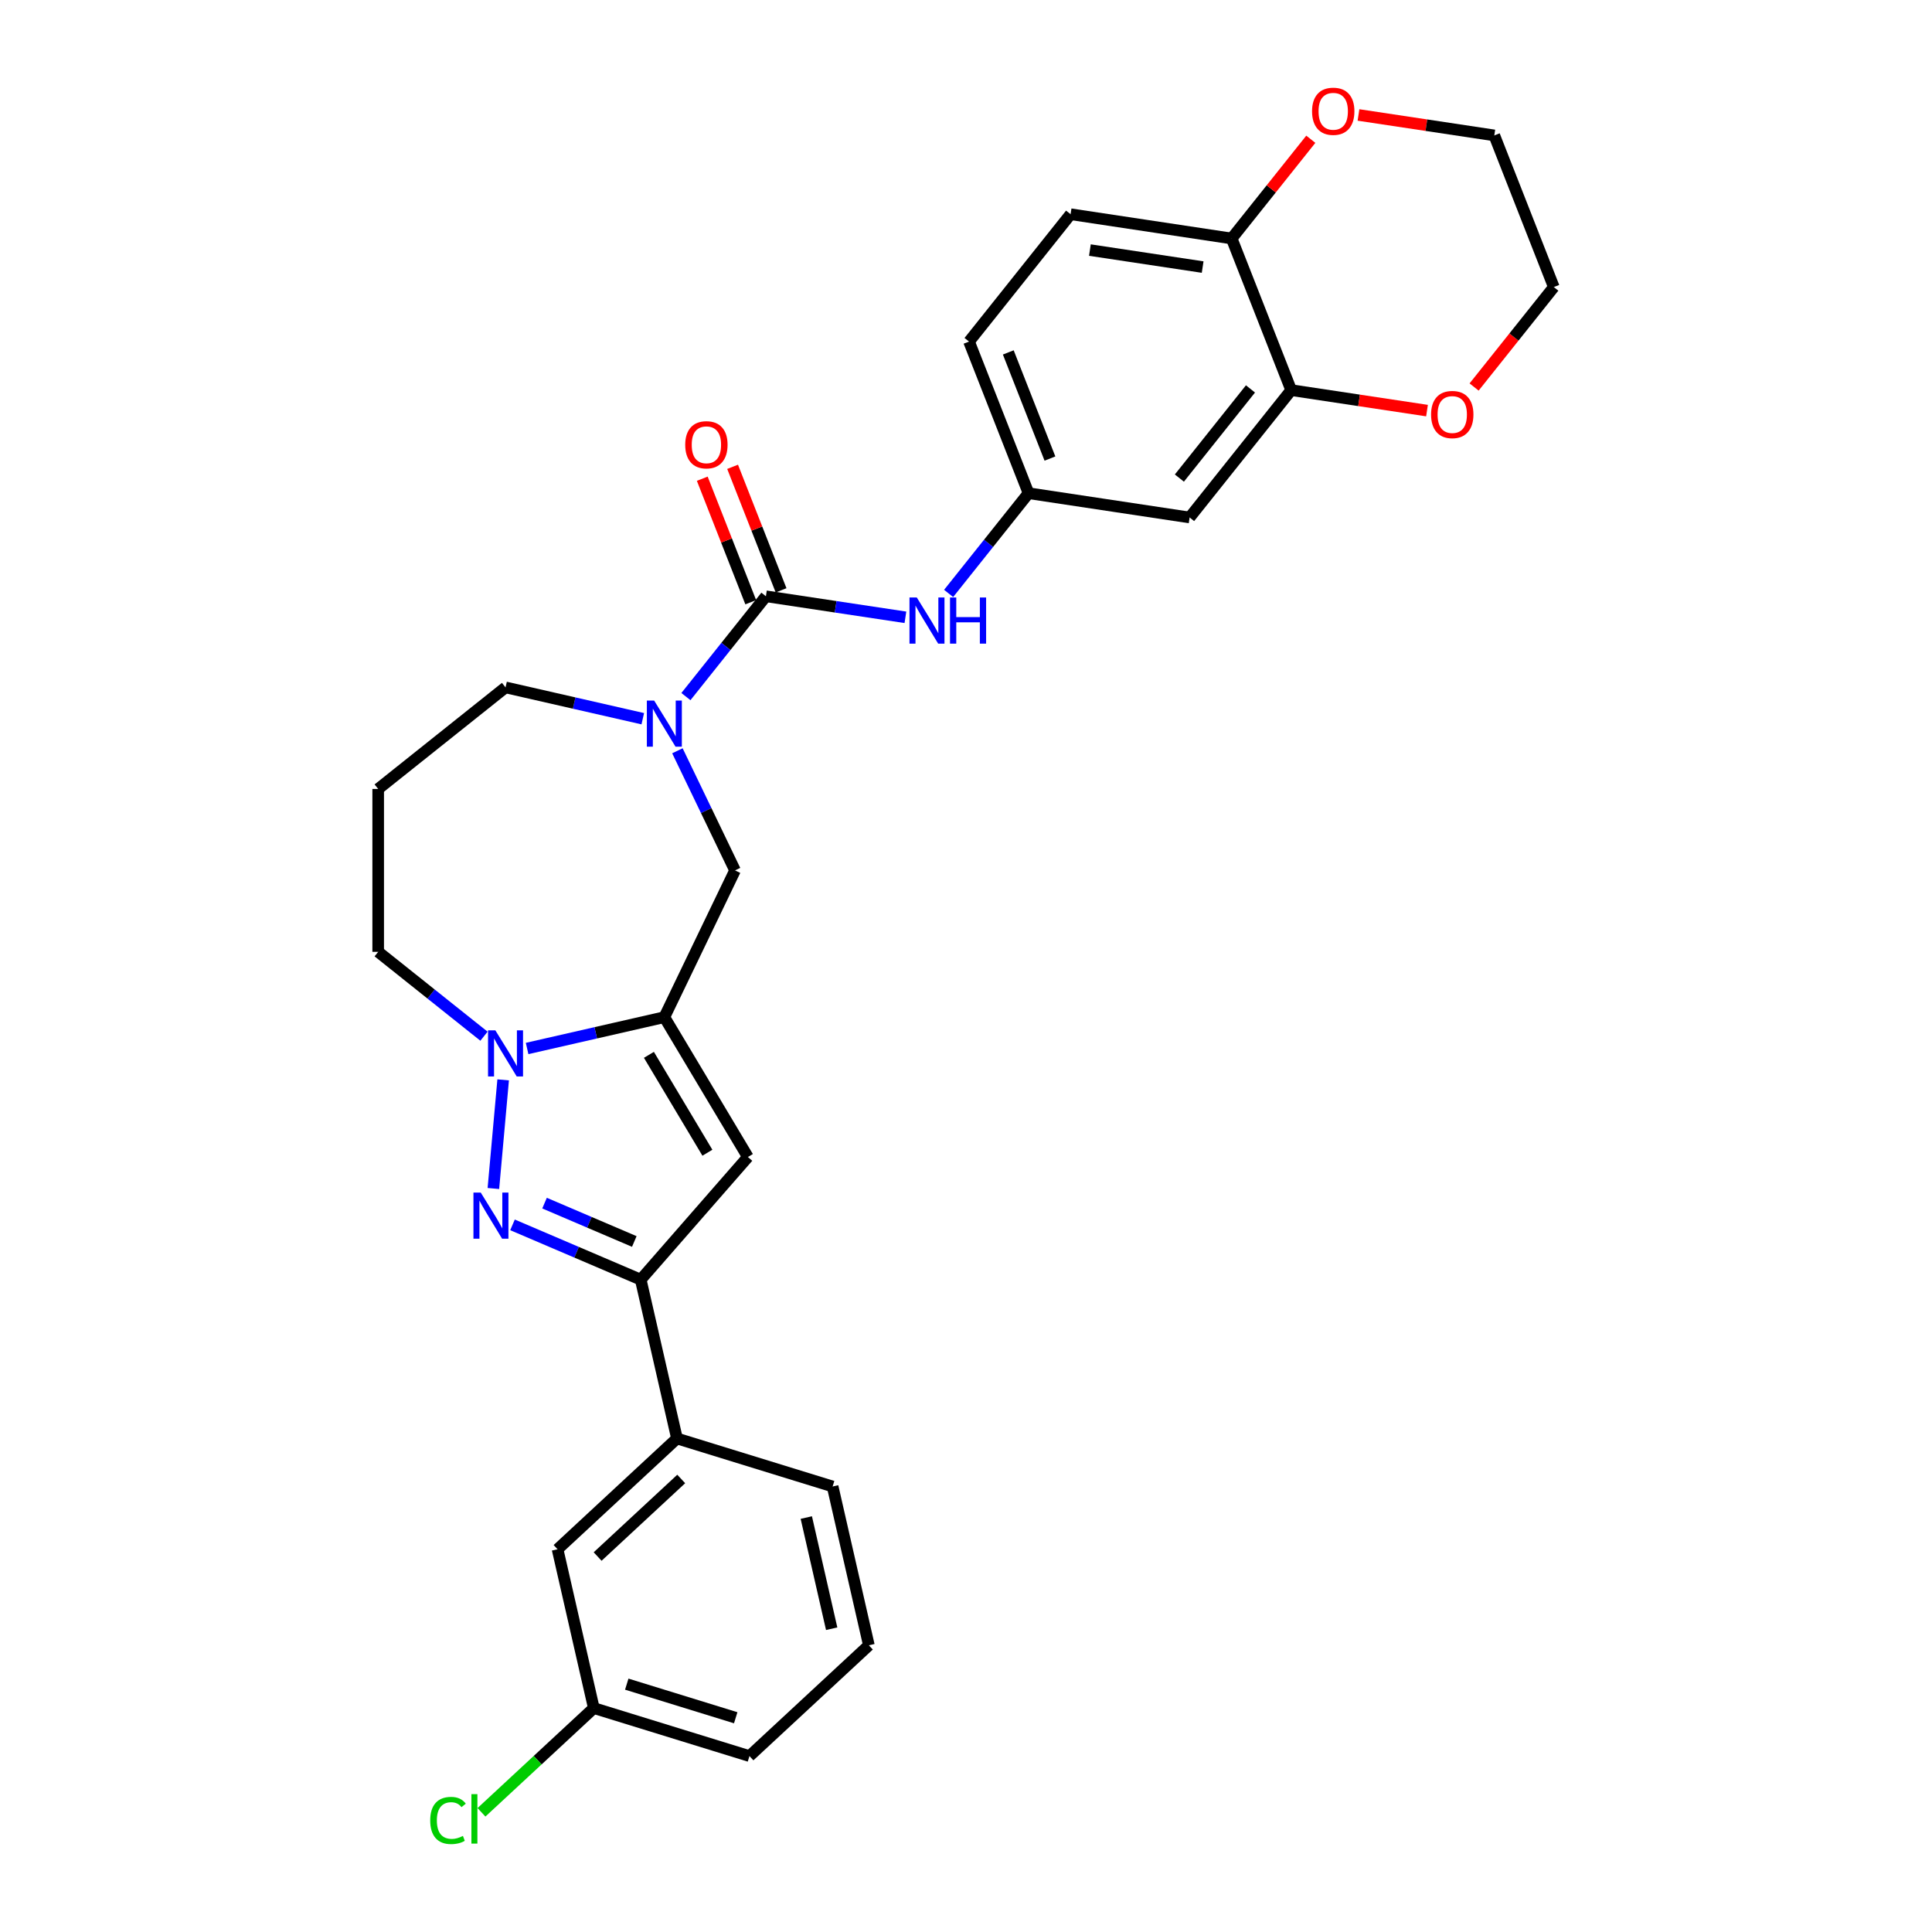 <?xml version='1.0' encoding='iso-8859-1'?>
<svg version='1.1' baseProfile='full'
              xmlns='http://www.w3.org/2000/svg'
                      xmlns:rdkit='http://www.rdkit.org/xml'
                      xmlns:xlink='http://www.w3.org/1999/xlink'
                  xml:space='preserve'
width='1000px' height='1000px' viewBox='0 0 1000 1000'>
<!-- END OF HEADER -->
<rect style='opacity:1.0;fill:#FFFFFF;stroke:none' width='1000' height='1000' x='0' y='0'> </rect>
<path class='bond-1' d='M 343.866,526.48 L 308.348,534.586' style='fill:none;fill-rule:evenodd;stroke:#000000;stroke-width:6px;stroke-linecap:butt;stroke-linejoin:miter;stroke-opacity:1' />
<path class='bond-1' d='M 308.348,534.586 L 272.83,542.693' style='fill:none;fill-rule:evenodd;stroke:#0000FF;stroke-width:6px;stroke-linecap:butt;stroke-linejoin:miter;stroke-opacity:1' />
<path class='bond-2' d='M 343.866,526.48 L 387.11,598.858' style='fill:none;fill-rule:evenodd;stroke:#000000;stroke-width:6px;stroke-linecap:butt;stroke-linejoin:miter;stroke-opacity:1' />
<path class='bond-2' d='M 335.877,545.985 L 366.148,596.65' style='fill:none;fill-rule:evenodd;stroke:#000000;stroke-width:6px;stroke-linecap:butt;stroke-linejoin:miter;stroke-opacity:1' />
<path class='bond-6' d='M 343.866,526.48 L 380.448,450.517' style='fill:none;fill-rule:evenodd;stroke:#000000;stroke-width:6px;stroke-linecap:butt;stroke-linejoin:miter;stroke-opacity:1' />
<path class='bond-0' d='M 255.374,615.168 L 260.435,558.935' style='fill:none;fill-rule:evenodd;stroke:#0000FF;stroke-width:6px;stroke-linecap:butt;stroke-linejoin:miter;stroke-opacity:1' />
<path class='bond-29' d='M 265.272,633.986 L 298.455,648.168' style='fill:none;fill-rule:evenodd;stroke:#0000FF;stroke-width:6px;stroke-linecap:butt;stroke-linejoin:miter;stroke-opacity:1' />
<path class='bond-29' d='M 298.455,648.168 L 331.637,662.351' style='fill:none;fill-rule:evenodd;stroke:#000000;stroke-width:6px;stroke-linecap:butt;stroke-linejoin:miter;stroke-opacity:1' />
<path class='bond-29' d='M 281.854,622.735 L 305.082,632.663' style='fill:none;fill-rule:evenodd;stroke:#0000FF;stroke-width:6px;stroke-linecap:butt;stroke-linejoin:miter;stroke-opacity:1' />
<path class='bond-29' d='M 305.082,632.663 L 328.31,642.591' style='fill:none;fill-rule:evenodd;stroke:#000000;stroke-width:6px;stroke-linecap:butt;stroke-linejoin:miter;stroke-opacity:1' />
<path class='bond-18' d='M 250.504,536.339 L 223.126,514.506' style='fill:none;fill-rule:evenodd;stroke:#0000FF;stroke-width:6px;stroke-linecap:butt;stroke-linejoin:miter;stroke-opacity:1' />
<path class='bond-18' d='M 223.126,514.506 L 195.749,492.673' style='fill:none;fill-rule:evenodd;stroke:#000000;stroke-width:6px;stroke-linecap:butt;stroke-linejoin:miter;stroke-opacity:1' />
<path class='bond-4' d='M 387.11,598.858 L 331.637,662.351' style='fill:none;fill-rule:evenodd;stroke:#000000;stroke-width:6px;stroke-linecap:butt;stroke-linejoin:miter;stroke-opacity:1' />
<path class='bond-3' d='M 396.434,308.635 L 375.731,334.595' style='fill:none;fill-rule:evenodd;stroke:#000000;stroke-width:6px;stroke-linecap:butt;stroke-linejoin:miter;stroke-opacity:1' />
<path class='bond-3' d='M 375.731,334.595 L 355.029,360.556' style='fill:none;fill-rule:evenodd;stroke:#0000FF;stroke-width:6px;stroke-linecap:butt;stroke-linejoin:miter;stroke-opacity:1' />
<path class='bond-7' d='M 396.434,308.635 L 432.538,314.077' style='fill:none;fill-rule:evenodd;stroke:#000000;stroke-width:6px;stroke-linecap:butt;stroke-linejoin:miter;stroke-opacity:1' />
<path class='bond-7' d='M 432.538,314.077 L 468.642,319.519' style='fill:none;fill-rule:evenodd;stroke:#0000FF;stroke-width:6px;stroke-linecap:butt;stroke-linejoin:miter;stroke-opacity:1' />
<path class='bond-13' d='M 404.282,305.555 L 391.737,273.589' style='fill:none;fill-rule:evenodd;stroke:#000000;stroke-width:6px;stroke-linecap:butt;stroke-linejoin:miter;stroke-opacity:1' />
<path class='bond-13' d='M 391.737,273.589 L 379.191,241.623' style='fill:none;fill-rule:evenodd;stroke:#FF0000;stroke-width:6px;stroke-linecap:butt;stroke-linejoin:miter;stroke-opacity:1' />
<path class='bond-13' d='M 388.586,311.715 L 376.04,279.749' style='fill:none;fill-rule:evenodd;stroke:#000000;stroke-width:6px;stroke-linecap:butt;stroke-linejoin:miter;stroke-opacity:1' />
<path class='bond-13' d='M 376.04,279.749 L 363.494,247.783' style='fill:none;fill-rule:evenodd;stroke:#FF0000;stroke-width:6px;stroke-linecap:butt;stroke-linejoin:miter;stroke-opacity:1' />
<path class='bond-9' d='M 331.637,662.351 L 350.399,744.55' style='fill:none;fill-rule:evenodd;stroke:#000000;stroke-width:6px;stroke-linecap:butt;stroke-linejoin:miter;stroke-opacity:1' />
<path class='bond-5' d='M 350.63,388.6 L 365.539,419.558' style='fill:none;fill-rule:evenodd;stroke:#0000FF;stroke-width:6px;stroke-linecap:butt;stroke-linejoin:miter;stroke-opacity:1' />
<path class='bond-5' d='M 365.539,419.558 L 380.448,450.517' style='fill:none;fill-rule:evenodd;stroke:#000000;stroke-width:6px;stroke-linecap:butt;stroke-linejoin:miter;stroke-opacity:1' />
<path class='bond-20' d='M 332.703,372.006 L 297.185,363.899' style='fill:none;fill-rule:evenodd;stroke:#0000FF;stroke-width:6px;stroke-linecap:butt;stroke-linejoin:miter;stroke-opacity:1' />
<path class='bond-20' d='M 297.185,363.899 L 261.667,355.792' style='fill:none;fill-rule:evenodd;stroke:#000000;stroke-width:6px;stroke-linecap:butt;stroke-linejoin:miter;stroke-opacity:1' />
<path class='bond-12' d='M 491.007,307.155 L 511.69,281.219' style='fill:none;fill-rule:evenodd;stroke:#0000FF;stroke-width:6px;stroke-linecap:butt;stroke-linejoin:miter;stroke-opacity:1' />
<path class='bond-12' d='M 511.69,281.219 L 532.373,255.283' style='fill:none;fill-rule:evenodd;stroke:#000000;stroke-width:6px;stroke-linecap:butt;stroke-linejoin:miter;stroke-opacity:1' />
<path class='bond-8' d='M 668.312,201.931 L 615.744,267.849' style='fill:none;fill-rule:evenodd;stroke:#000000;stroke-width:6px;stroke-linecap:butt;stroke-linejoin:miter;stroke-opacity:1' />
<path class='bond-8' d='M 647.243,201.305 L 610.446,247.448' style='fill:none;fill-rule:evenodd;stroke:#000000;stroke-width:6px;stroke-linecap:butt;stroke-linejoin:miter;stroke-opacity:1' />
<path class='bond-14' d='M 668.312,201.931 L 703.463,207.229' style='fill:none;fill-rule:evenodd;stroke:#000000;stroke-width:6px;stroke-linecap:butt;stroke-linejoin:miter;stroke-opacity:1' />
<path class='bond-14' d='M 703.463,207.229 L 738.615,212.527' style='fill:none;fill-rule:evenodd;stroke:#FF0000;stroke-width:6px;stroke-linecap:butt;stroke-linejoin:miter;stroke-opacity:1' />
<path class='bond-32' d='M 668.312,201.931 L 637.509,123.446' style='fill:none;fill-rule:evenodd;stroke:#000000;stroke-width:6px;stroke-linecap:butt;stroke-linejoin:miter;stroke-opacity:1' />
<path class='bond-16' d='M 350.399,744.55 L 288.593,801.897' style='fill:none;fill-rule:evenodd;stroke:#000000;stroke-width:6px;stroke-linecap:butt;stroke-linejoin:miter;stroke-opacity:1' />
<path class='bond-16' d='M 352.597,765.513 L 309.333,805.656' style='fill:none;fill-rule:evenodd;stroke:#000000;stroke-width:6px;stroke-linecap:butt;stroke-linejoin:miter;stroke-opacity:1' />
<path class='bond-24' d='M 350.399,744.55 L 430.965,769.402' style='fill:none;fill-rule:evenodd;stroke:#000000;stroke-width:6px;stroke-linecap:butt;stroke-linejoin:miter;stroke-opacity:1' />
<path class='bond-10' d='M 615.744,267.849 L 532.373,255.283' style='fill:none;fill-rule:evenodd;stroke:#000000;stroke-width:6px;stroke-linecap:butt;stroke-linejoin:miter;stroke-opacity:1' />
<path class='bond-11' d='M 637.509,123.446 L 554.138,110.88' style='fill:none;fill-rule:evenodd;stroke:#000000;stroke-width:6px;stroke-linecap:butt;stroke-linejoin:miter;stroke-opacity:1' />
<path class='bond-11' d='M 622.49,138.236 L 564.131,129.439' style='fill:none;fill-rule:evenodd;stroke:#000000;stroke-width:6px;stroke-linecap:butt;stroke-linejoin:miter;stroke-opacity:1' />
<path class='bond-15' d='M 637.509,123.446 L 657.991,97.763' style='fill:none;fill-rule:evenodd;stroke:#000000;stroke-width:6px;stroke-linecap:butt;stroke-linejoin:miter;stroke-opacity:1' />
<path class='bond-15' d='M 657.991,97.763 L 678.472,72.081' style='fill:none;fill-rule:evenodd;stroke:#FF0000;stroke-width:6px;stroke-linecap:butt;stroke-linejoin:miter;stroke-opacity:1' />
<path class='bond-22' d='M 532.373,255.283 L 501.57,176.799' style='fill:none;fill-rule:evenodd;stroke:#000000;stroke-width:6px;stroke-linecap:butt;stroke-linejoin:miter;stroke-opacity:1' />
<path class='bond-22' d='M 543.45,237.35 L 521.888,182.411' style='fill:none;fill-rule:evenodd;stroke:#000000;stroke-width:6px;stroke-linecap:butt;stroke-linejoin:miter;stroke-opacity:1' />
<path class='bond-26' d='M 762.992,200.316 L 783.622,174.447' style='fill:none;fill-rule:evenodd;stroke:#FF0000;stroke-width:6px;stroke-linecap:butt;stroke-linejoin:miter;stroke-opacity:1' />
<path class='bond-26' d='M 783.622,174.447 L 804.251,148.579' style='fill:none;fill-rule:evenodd;stroke:#000000;stroke-width:6px;stroke-linecap:butt;stroke-linejoin:miter;stroke-opacity:1' />
<path class='bond-27' d='M 703.146,59.498 L 738.297,64.796' style='fill:none;fill-rule:evenodd;stroke:#FF0000;stroke-width:6px;stroke-linecap:butt;stroke-linejoin:miter;stroke-opacity:1' />
<path class='bond-27' d='M 738.297,64.796 L 773.448,70.094' style='fill:none;fill-rule:evenodd;stroke:#000000;stroke-width:6px;stroke-linecap:butt;stroke-linejoin:miter;stroke-opacity:1' />
<path class='bond-21' d='M 288.593,801.897 L 307.354,884.096' style='fill:none;fill-rule:evenodd;stroke:#000000;stroke-width:6px;stroke-linecap:butt;stroke-linejoin:miter;stroke-opacity:1' />
<path class='bond-17' d='M 554.138,110.88 L 501.57,176.799' style='fill:none;fill-rule:evenodd;stroke:#000000;stroke-width:6px;stroke-linecap:butt;stroke-linejoin:miter;stroke-opacity:1' />
<path class='bond-19' d='M 195.749,492.673 L 195.749,408.36' style='fill:none;fill-rule:evenodd;stroke:#000000;stroke-width:6px;stroke-linecap:butt;stroke-linejoin:miter;stroke-opacity:1' />
<path class='bond-30' d='M 195.749,408.36 L 261.667,355.792' style='fill:none;fill-rule:evenodd;stroke:#000000;stroke-width:6px;stroke-linecap:butt;stroke-linejoin:miter;stroke-opacity:1' />
<path class='bond-23' d='M 307.354,884.096 L 278.281,911.072' style='fill:none;fill-rule:evenodd;stroke:#000000;stroke-width:6px;stroke-linecap:butt;stroke-linejoin:miter;stroke-opacity:1' />
<path class='bond-23' d='M 278.281,911.072 L 249.208,938.048' style='fill:none;fill-rule:evenodd;stroke:#00CC00;stroke-width:6px;stroke-linecap:butt;stroke-linejoin:miter;stroke-opacity:1' />
<path class='bond-31' d='M 307.354,884.096 L 387.921,908.948' style='fill:none;fill-rule:evenodd;stroke:#000000;stroke-width:6px;stroke-linecap:butt;stroke-linejoin:miter;stroke-opacity:1' />
<path class='bond-31' d='M 324.41,871.71 L 380.807,889.107' style='fill:none;fill-rule:evenodd;stroke:#000000;stroke-width:6px;stroke-linecap:butt;stroke-linejoin:miter;stroke-opacity:1' />
<path class='bond-25' d='M 430.965,769.402 L 449.727,851.6' style='fill:none;fill-rule:evenodd;stroke:#000000;stroke-width:6px;stroke-linecap:butt;stroke-linejoin:miter;stroke-opacity:1' />
<path class='bond-25' d='M 417.34,785.484 L 430.473,843.023' style='fill:none;fill-rule:evenodd;stroke:#000000;stroke-width:6px;stroke-linecap:butt;stroke-linejoin:miter;stroke-opacity:1' />
<path class='bond-28' d='M 449.727,851.6 L 387.921,908.948' style='fill:none;fill-rule:evenodd;stroke:#000000;stroke-width:6px;stroke-linecap:butt;stroke-linejoin:miter;stroke-opacity:1' />
<path class='bond-33' d='M 804.251,148.579 L 773.448,70.094' style='fill:none;fill-rule:evenodd;stroke:#000000;stroke-width:6px;stroke-linecap:butt;stroke-linejoin:miter;stroke-opacity:1' />
<path  class='atom-1' d='M 248.831 617.276
L 256.656 629.923
Q 257.431 631.17, 258.679 633.43
Q 259.927 635.69, 259.994 635.824
L 259.994 617.276
L 263.165 617.276
L 263.165 641.153
L 259.893 641.153
L 251.496 627.326
Q 250.518 625.707, 249.472 623.852
Q 248.46 621.997, 248.157 621.424
L 248.157 641.153
L 245.054 641.153
L 245.054 617.276
L 248.831 617.276
' fill='#0000FF'/>
<path  class='atom-2' d='M 256.389 533.302
L 264.213 545.949
Q 264.989 547.197, 266.237 549.457
Q 267.485 551.716, 267.552 551.851
L 267.552 533.302
L 270.722 533.302
L 270.722 557.18
L 267.451 557.18
L 259.053 543.352
Q 258.075 541.734, 257.03 539.879
Q 256.018 538.024, 255.715 537.451
L 255.715 557.18
L 252.612 557.18
L 252.612 533.302
L 256.389 533.302
' fill='#0000FF'/>
<path  class='atom-6' d='M 338.588 362.615
L 346.412 375.262
Q 347.188 376.51, 348.436 378.769
Q 349.683 381.029, 349.751 381.164
L 349.751 362.615
L 352.921 362.615
L 352.921 386.492
L 349.65 386.492
L 341.252 372.665
Q 340.274 371.046, 339.229 369.191
Q 338.217 367.336, 337.913 366.763
L 337.913 386.492
L 334.811 386.492
L 334.811 362.615
L 338.588 362.615
' fill='#0000FF'/>
<path  class='atom-8' d='M 474.527 309.263
L 482.351 321.91
Q 483.127 323.157, 484.375 325.417
Q 485.623 327.677, 485.69 327.811
L 485.69 309.263
L 488.86 309.263
L 488.86 333.14
L 485.589 333.14
L 477.191 319.313
Q 476.213 317.694, 475.168 315.839
Q 474.156 313.984, 473.852 313.411
L 473.852 333.14
L 470.75 333.14
L 470.75 309.263
L 474.527 309.263
' fill='#0000FF'/>
<path  class='atom-8' d='M 491.727 309.263
L 494.964 309.263
L 494.964 319.414
L 507.173 319.414
L 507.173 309.263
L 510.41 309.263
L 510.41 333.14
L 507.173 333.14
L 507.173 322.112
L 494.964 322.112
L 494.964 333.14
L 491.727 333.14
L 491.727 309.263
' fill='#0000FF'/>
<path  class='atom-14' d='M 354.67 230.218
Q 354.67 224.485, 357.503 221.281
Q 360.336 218.077, 365.631 218.077
Q 370.926 218.077, 373.759 221.281
Q 376.592 224.485, 376.592 230.218
Q 376.592 236.019, 373.725 239.324
Q 370.858 242.595, 365.631 242.595
Q 360.37 242.595, 357.503 239.324
Q 354.67 236.053, 354.67 230.218
M 365.631 239.897
Q 369.273 239.897, 371.229 237.469
Q 373.219 235.007, 373.219 230.218
Q 373.219 225.53, 371.229 223.17
Q 369.273 220.775, 365.631 220.775
Q 361.989 220.775, 359.999 223.136
Q 358.043 225.497, 358.043 230.218
Q 358.043 235.041, 359.999 237.469
Q 361.989 239.897, 365.631 239.897
' fill='#FF0000'/>
<path  class='atom-15' d='M 740.722 214.564
Q 740.722 208.831, 743.555 205.627
Q 746.388 202.423, 751.683 202.423
Q 756.978 202.423, 759.811 205.627
Q 762.644 208.831, 762.644 214.564
Q 762.644 220.365, 759.777 223.67
Q 756.911 226.942, 751.683 226.942
Q 746.422 226.942, 743.555 223.67
Q 740.722 220.399, 740.722 214.564
M 751.683 224.244
Q 755.325 224.244, 757.281 221.815
Q 759.271 219.353, 759.271 214.564
Q 759.271 209.877, 757.281 207.516
Q 755.325 205.121, 751.683 205.121
Q 748.041 205.121, 746.051 207.482
Q 744.095 209.843, 744.095 214.564
Q 744.095 219.387, 746.051 221.815
Q 748.041 224.244, 751.683 224.244
' fill='#FF0000'/>
<path  class='atom-16' d='M 679.117 57.596
Q 679.117 51.862, 681.95 48.658
Q 684.783 45.455, 690.077 45.455
Q 695.372 45.455, 698.205 48.658
Q 701.038 51.862, 701.038 57.596
Q 701.038 63.396, 698.171 66.701
Q 695.305 69.973, 690.077 69.973
Q 684.816 69.973, 681.95 66.701
Q 679.117 63.43, 679.117 57.596
M 690.077 67.275
Q 693.72 67.275, 695.676 64.847
Q 697.665 62.385, 697.665 57.596
Q 697.665 52.908, 695.676 50.547
Q 693.72 48.153, 690.077 48.153
Q 686.435 48.153, 684.445 50.513
Q 682.489 52.874, 682.489 57.596
Q 682.489 62.418, 684.445 64.847
Q 686.435 67.275, 690.077 67.275
' fill='#FF0000'/>
<path  class='atom-24' d='M 222.683 942.27
Q 222.683 936.334, 225.449 933.231
Q 228.248 930.095, 233.543 930.095
Q 238.466 930.095, 241.097 933.568
L 238.871 935.39
Q 236.949 932.86, 233.543 932.86
Q 229.934 932.86, 228.012 935.288
Q 226.123 937.683, 226.123 942.27
Q 226.123 946.991, 228.079 949.419
Q 230.069 951.847, 233.914 951.847
Q 236.544 951.847, 239.613 950.262
L 240.557 952.792
Q 239.31 953.601, 237.421 954.073
Q 235.532 954.545, 233.441 954.545
Q 228.248 954.545, 225.449 951.375
Q 222.683 948.205, 222.683 942.27
' fill='#00CC00'/>
<path  class='atom-24' d='M 243.997 928.645
L 247.1 928.645
L 247.1 954.242
L 243.997 954.242
L 243.997 928.645
' fill='#00CC00'/>
</svg>

